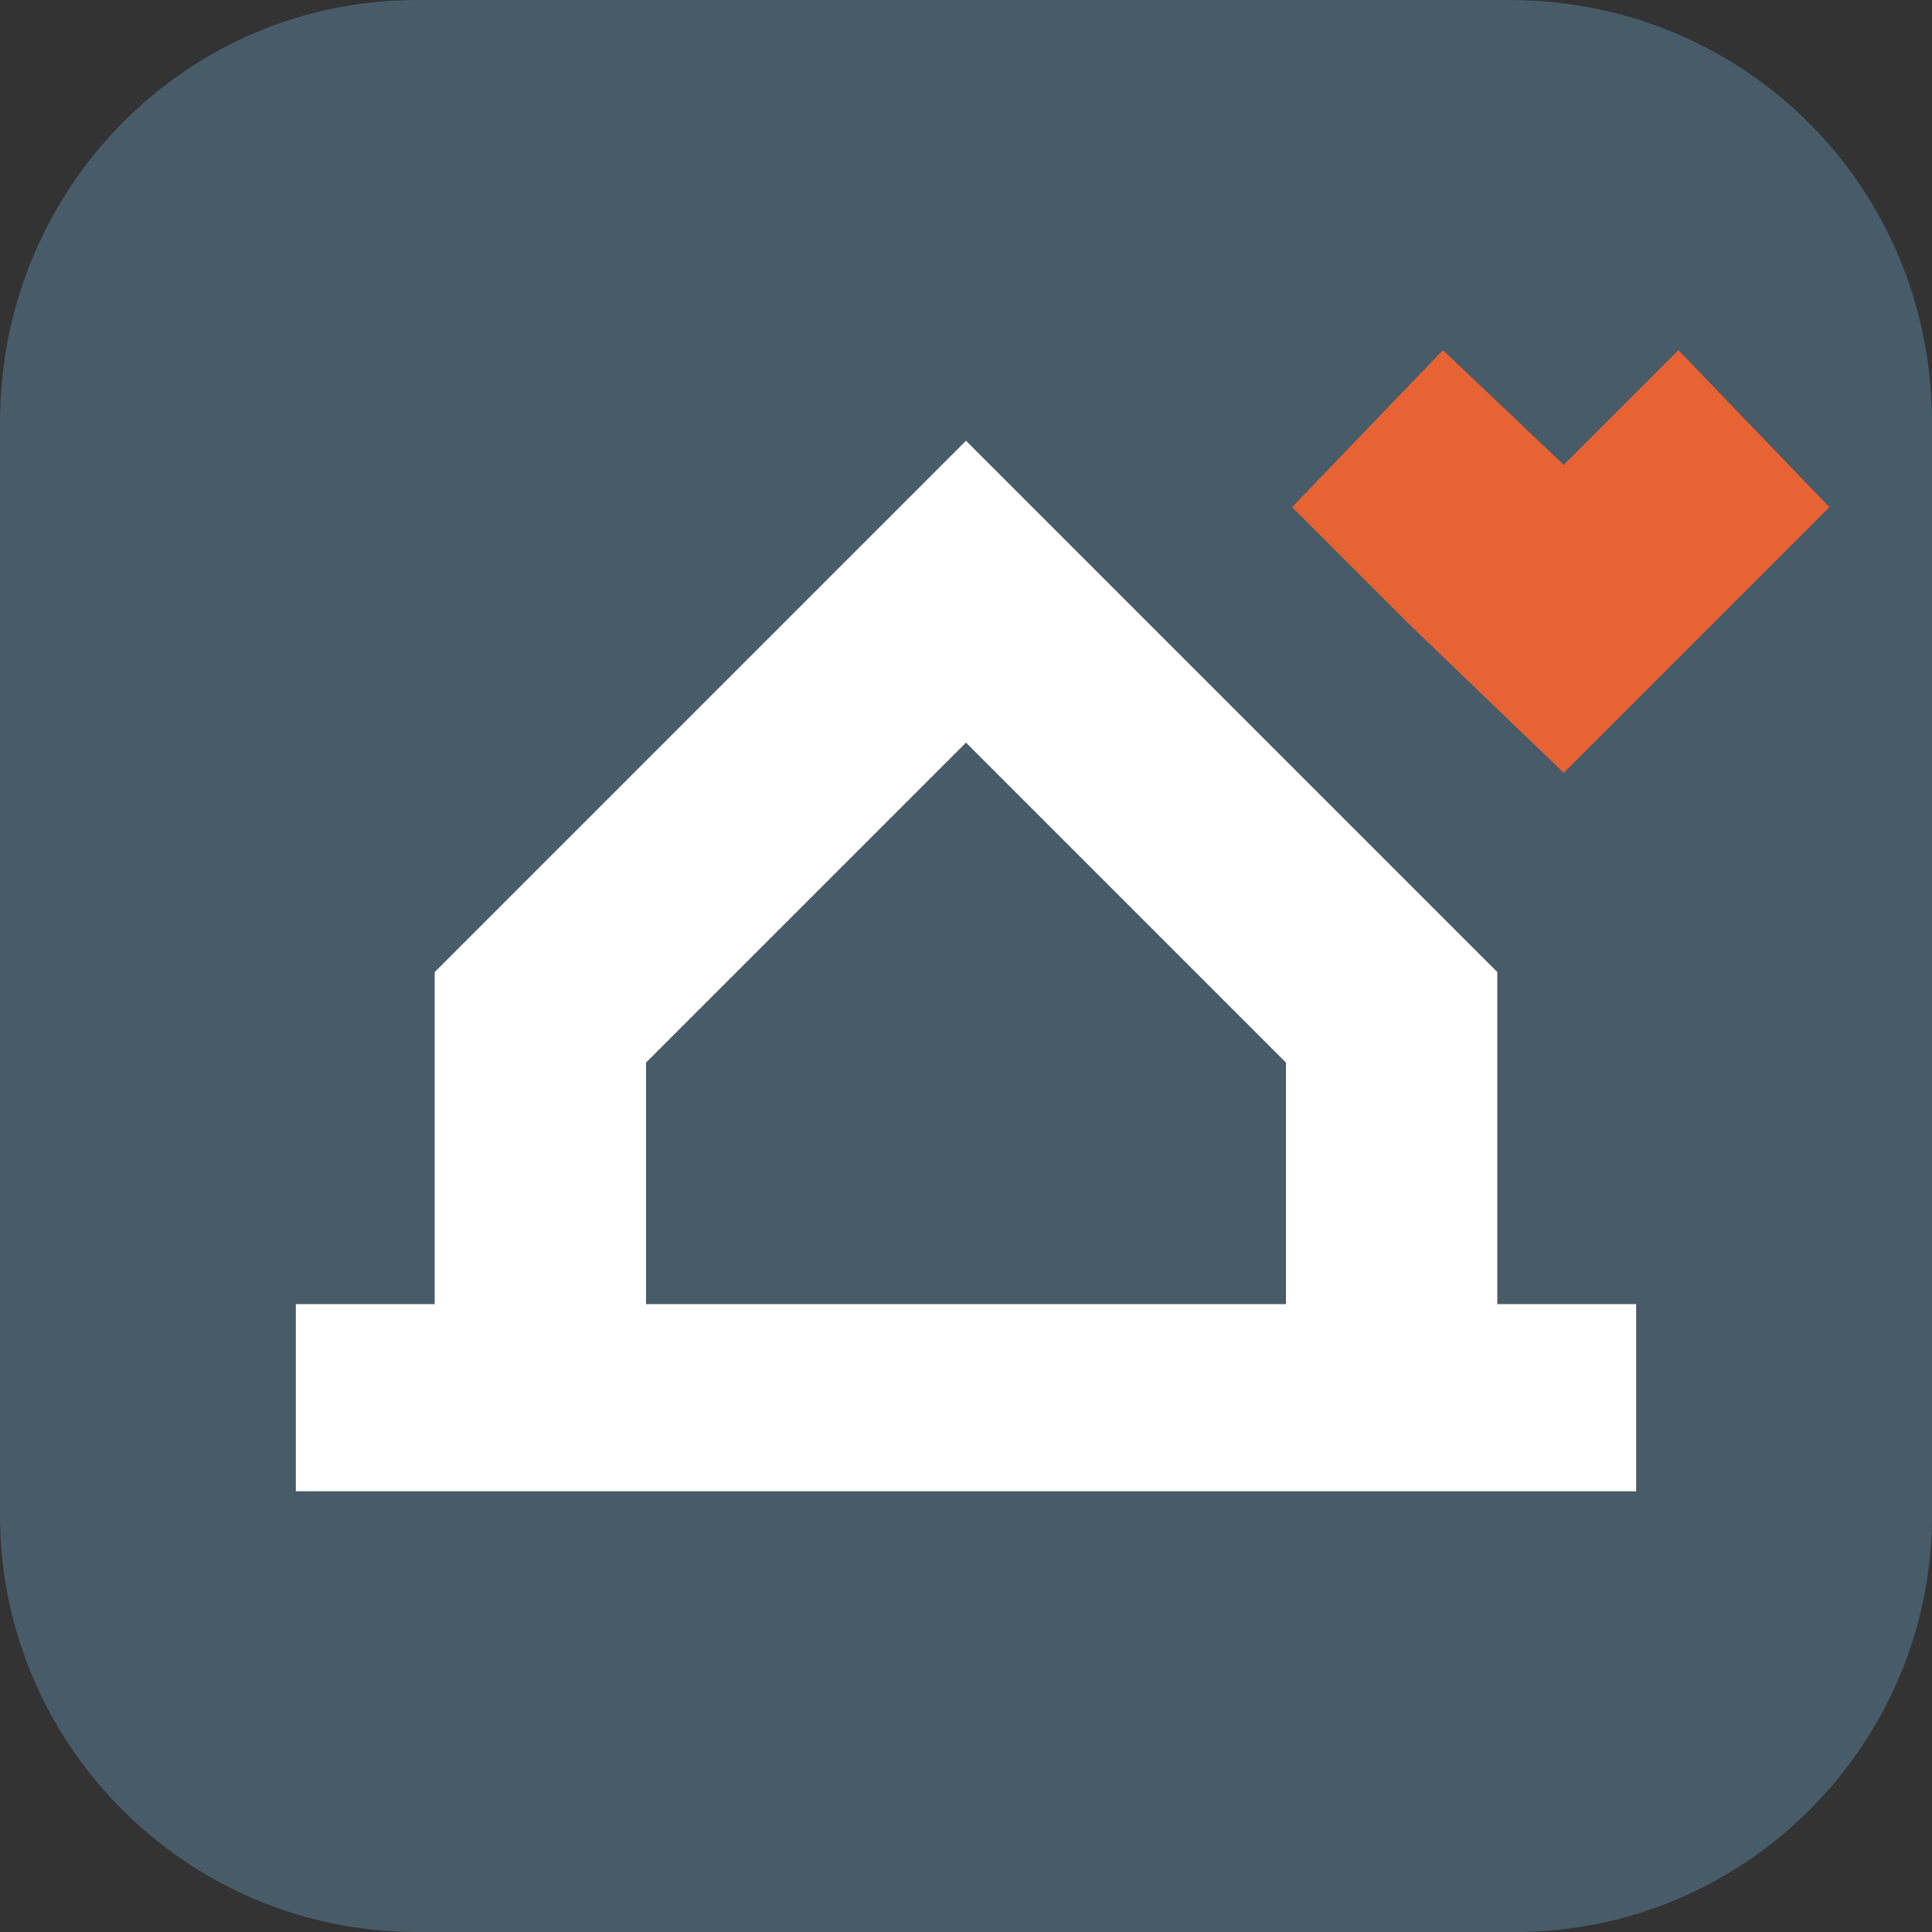 <?xml version="1.0" encoding="UTF-8"?> <!-- Generator: Adobe Illustrator 27.2.0, SVG Export Plug-In . SVG Version: 6.00 Build 0) --> <svg xmlns="http://www.w3.org/2000/svg" xmlns:xlink="http://www.w3.org/1999/xlink" id="Слой_1" x="0px" y="0px" viewBox="0 0 32 32" style="enable-background:new 0 0 32 32;" xml:space="preserve"><rect x="0" y="0" width="32" height="32" fill="#333333" stroke="none"/> <style type="text/css"> .st0{fill:#485B68;} .st1{fill:#FFFFFF;} .st2{fill:#E76334;} </style> <path class="st0" d="M25.1,32H6.9C3.1,32,0,28.9,0,25.1V7C0,3.1,3.1,0,6.9,0h18.1C28.9,0,32,3.1,32,7v18.1C32,28.9,28.9,32,25.1,32z "></path> <g> <path class="st1" d="M24.8,21.6v-5.5L16,7.3l-8.8,8.8l0,5.5H4.9v3.1h22.2v-3.1H24.8z M16,12.3l5.3,5.3v4H10.7v-4L16,12.3z"></path> </g> <g> <polygon class="st2" points="28.4,10.3 30.3,8.4 27.8,5.8 25.9,7.7 23.9,5.8 21.4,8.4 23.3,10.3 25.9,12.8 "></polygon> </g> </svg> 